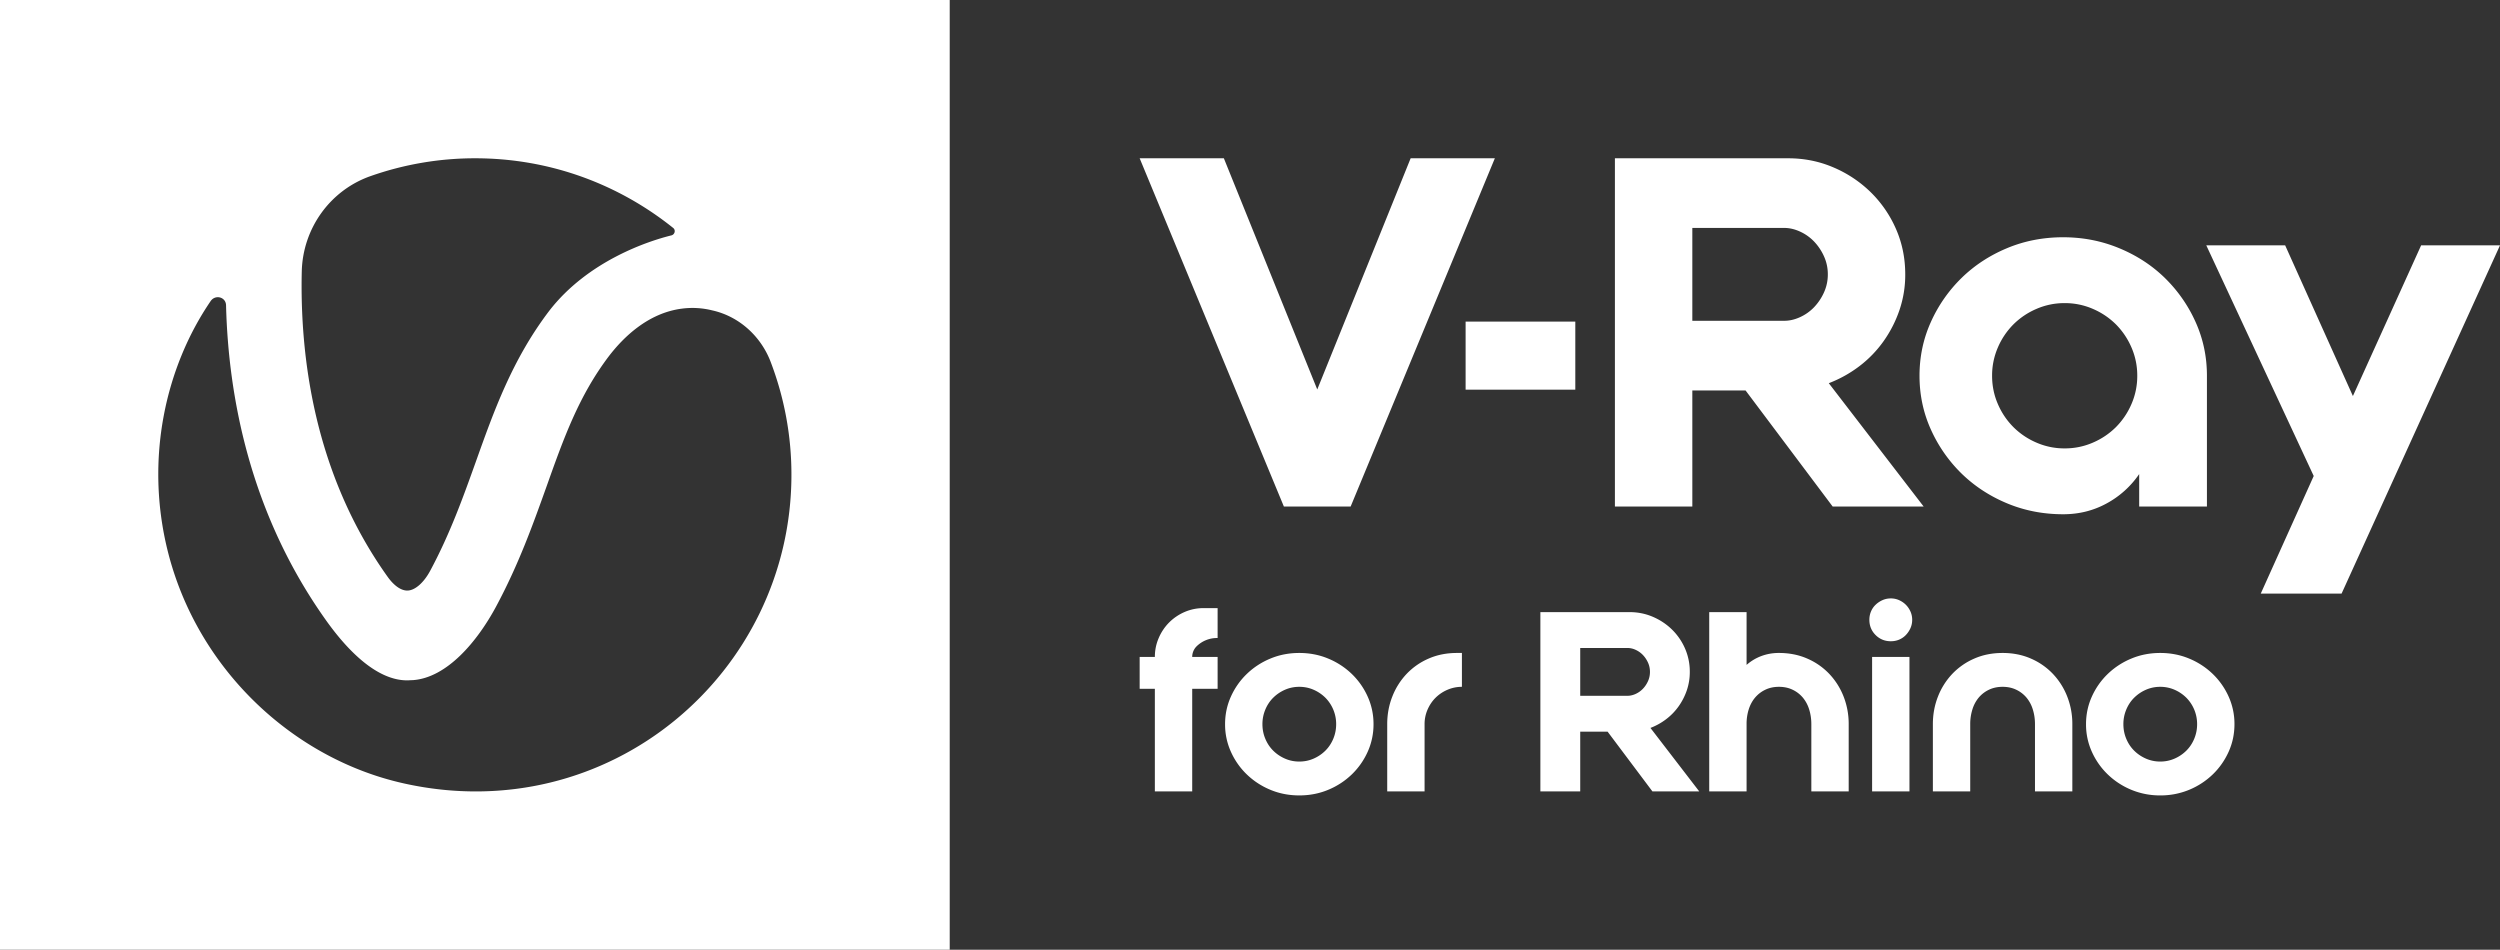 <svg xmlns="http://www.w3.org/2000/svg" width="315.884" height="120"><rect width="100%" height="100%" fill="#333333" stroke="none"/><path fill="#FFF" d="M0 0v120h120V0H0zm38.13 34.272c.144-5.42 3.573-10.218 8.681-12.017A39.746 39.746 0 0160.048 20c9.449 0 18.13 3.286 25.012 8.803.336.264.216.816-.216.936-2.83.695-10.575 3.19-15.491 9.595-4.652 6.14-6.955 12.64-9.209 18.95-1.606 4.485-3.261 9.138-5.803 13.864-.791 1.463-1.87 2.423-2.806 2.47-.815.049-1.75-.6-2.566-1.75-9.4-13.17-11.079-28.137-10.839-38.596zm12.806 64.693C37.05 95.847 24.94 84.597 21.2 69.653c-2.926-11.705-.264-23.291 5.42-31.615.599-.863 1.918-.504 1.942.528.288 11.49 2.997 26.29 12.638 39.819 2.613 3.67 6.33 7.58 10.24 7.58.24 0 .455-.025.695-.025 4.316-.287 8.153-4.845 10.551-9.307 2.878-5.373 4.653-10.362 6.38-15.183 2.181-6.141 4.076-11.418 7.84-16.407 1.871-2.447 4.989-5.494 9.257-6.045a10.295 10.295 0 013.813.216c3.381.743 6.14 3.238 7.386 6.476A39.833 39.833 0 01100 59.986c0 25.043-23.045 44.832-49.064 38.98zm95.472-18.35a6.255 6.255 0 011.32-1.966 6.286 6.286 0 011.952-1.322 5.95 5.95 0 012.407-.488h1.763v3.776h-.063a3.68 3.68 0 00-2.612 1.07 1.892 1.892 0 00-.535 1.321h3.21v4.029h-3.21V100h-4.72V87.035H144v-4.028h1.92c0-.84.161-1.636.488-2.392zm27.141 10.888a8.38 8.38 0 01-.74 3.493 9.199 9.199 0 01-2.014 2.864 9.528 9.528 0 01-2.974 1.936c-1.133.472-2.35.708-3.65.708s-2.518-.236-3.65-.708a9.528 9.528 0 01-2.974-1.936 9.183 9.183 0 01-2.014-2.864 8.38 8.38 0 01-.74-3.493c0-1.237.247-2.402.74-3.493a9.178 9.178 0 012.014-2.863 9.51 9.51 0 012.973-1.935c1.133-.473 2.35-.708 3.65-.708s2.518.235 3.651.708a9.51 9.51 0 012.974 1.935 9.194 9.194 0 012.014 2.863 8.386 8.386 0 01.74 3.493zm-4.72 0a4.728 4.728 0 00-1.354-3.335 4.87 4.87 0 00-1.48-1.007c-.566-.252-1.174-.378-1.825-.378s-1.258.126-1.825.378a4.866 4.866 0 00-1.478 1.007c-.42.42-.751.918-.991 1.495a4.71 4.71 0 00-.363 1.84c0 .65.12 1.265.363 1.841.24.577.57 1.076.99 1.495.42.42.913.755 1.48 1.007.566.252 1.174.378 1.824.378s1.259-.126 1.825-.378a4.853 4.853 0 001.48-1.007c.42-.419.75-.918.991-1.495a4.72 4.72 0 00.362-1.84zm7.096-3.493a8.797 8.797 0 011.808-2.863 8.457 8.457 0 012.785-1.935c1.081-.473 2.271-.708 3.572-.708h.629v4.279a4.55 4.55 0 00-1.84.378 4.81 4.81 0 00-1.495 1.007c-.42.42-.756.918-1.008 1.495a4.568 4.568 0 00-.376 1.84V100h-4.72v-8.497c0-1.237.214-2.402.645-3.493zM199.667 100h-5.035V77.343h11.265c1.048 0 2.035.2 2.958.598s1.73.939 2.423 1.62a7.566 7.566 0 011.636 2.392 7.28 7.28 0 01.598 2.942 7.13 7.13 0 01-.377 2.33 7.887 7.887 0 01-1.038 2.028 7.464 7.464 0 01-1.575 1.621c-.608.461-1.27.83-1.982 1.102l6.168 8.024h-5.916l-5.665-7.552h-3.46V100zm0-12.084h5.978c.336 0 .676-.078 1.023-.236.346-.157.65-.372.912-.645.263-.273.478-.593.646-.96.168-.366.252-.76.252-1.18s-.084-.812-.252-1.18c-.168-.366-.383-.687-.646-.96s-.566-.487-.912-.645a2.465 2.465 0 00-1.023-.236h-5.978v6.042zm25.111-5.412c1.3 0 2.49.235 3.572.708a8.457 8.457 0 012.785 1.935 8.832 8.832 0 011.81 2.863 9.461 9.461 0 01.644 3.493V100h-4.72v-8.497c0-.649-.09-1.263-.268-1.84a4.326 4.326 0 00-.787-1.495 3.851 3.851 0 00-1.29-1.007c-.514-.252-1.096-.378-1.746-.378s-1.233.126-1.746.378a3.846 3.846 0 00-1.291 1.007c-.346.42-.609.913-.787 1.479a6.033 6.033 0 00-.267 1.825V100h-4.72V77.343h4.72v6.671a5.951 5.951 0 011.856-1.117 6.243 6.243 0 012.235-.393zm14.129-6.893c.378 0 .73.075 1.054.221.325.148.609.34.85.582.241.241.435.524.582.85.146.326.22.676.22 1.054s-.074.73-.22 1.054a3.064 3.064 0 01-.582.866c-.241.251-.525.445-.85.582s-.676.204-1.054.204c-.755 0-1.396-.262-1.92-.786-.525-.524-.786-1.165-.786-1.92 0-.378.068-.728.205-1.054.136-.326.33-.609.582-.85.25-.241.54-.434.865-.582.325-.146.677-.22 1.054-.22zm-2.36 7.396h4.72V100h-4.72V83.007zm16.489-.503c1.3 0 2.49.235 3.572.708a8.453 8.453 0 012.784 1.935 8.8 8.8 0 011.81 2.863 9.442 9.442 0 01.645 3.493V100h-4.72v-8.497c0-.649-.09-1.263-.268-1.84a4.326 4.326 0 00-.786-1.495 3.845 3.845 0 00-1.291-1.007c-.514-.252-1.096-.378-1.746-.378-.65 0-1.233.126-1.747.378a3.851 3.851 0 00-1.29 1.007 4.31 4.31 0 00-.786 1.495 6.192 6.192 0 00-.268 1.84V100h-4.72v-8.497c0-1.237.215-2.402.645-3.493a8.798 8.798 0 011.809-2.863 8.457 8.457 0 012.785-1.935c1.08-.473 2.271-.708 3.572-.708zm29.297 8.999c0 1.239-.247 2.403-.74 3.493s-1.164 2.046-2.014 2.864a9.528 9.528 0 01-2.973 1.936 9.409 9.409 0 01-3.651.708 9.4 9.4 0 01-3.65-.708 9.528 9.528 0 01-2.974-1.936 9.182 9.182 0 01-2.014-2.864 8.38 8.38 0 01-.74-3.493c0-1.237.247-2.402.74-3.493a9.178 9.178 0 012.014-2.863 9.51 9.51 0 012.974-1.935c1.132-.473 2.349-.708 3.65-.708 1.3 0 2.517.235 3.65.708a9.51 9.51 0 012.974 1.935 9.194 9.194 0 012.014 2.863 8.386 8.386 0 01.74 3.493zm-4.72 0a4.728 4.728 0 00-1.354-3.335 4.87 4.87 0 00-1.48-1.007 4.44 4.44 0 00-1.824-.378 4.44 4.44 0 00-1.825.378 4.866 4.866 0 00-1.479 1.007c-.42.42-.75.918-.991 1.495a4.71 4.71 0 00-.362 1.84c0 .65.12 1.265.362 1.841.24.577.571 1.076.991 1.495.42.42.912.755 1.479 1.007a4.44 4.44 0 001.825.378 4.44 4.44 0 001.825-.378 4.853 4.853 0 001.48-1.007c.42-.419.75-.918.99-1.495a4.72 4.72 0 00.363-1.84zM178.24 20h10.64l-18.22 44h-8.438L144 20h10.639l11.801 29.211zm35.592 20.533h11.618c.651 0 1.315-.152 1.985-.457a5.74 5.74 0 001.775-1.253 6.67 6.67 0 001.252-1.864 5.437 5.437 0 00.49-2.292 5.44 5.44 0 00-.49-2.291 6.67 6.67 0 00-1.252-1.864 5.766 5.766 0 00-1.775-1.253c-.67-.306-1.334-.458-1.985-.458h-11.618v11.732zm0 23.468h-9.783V20h21.889c2.038 0 3.953.388 5.747 1.162a15.245 15.245 0 014.708 3.145 14.75 14.75 0 013.181 4.645c.774 1.77 1.16 3.678 1.16 5.714a13.86 13.86 0 01-.732 4.522 15.318 15.318 0 01-2.019 3.942 14.476 14.476 0 01-3.056 3.148 15.579 15.579 0 01-3.852 2.14L243.059 64h-11.496l-11.006-14.667h-6.725V64zm47.048-7.344a8.828 8.828 0 003.577-.736 9.337 9.337 0 002.903-1.957 9.383 9.383 0 001.957-2.907 8.869 8.869 0 00.734-3.578 8.874 8.874 0 00-.734-3.58 9.428 9.428 0 00-1.957-2.908 9.364 9.364 0 00-2.903-1.956 8.853 8.853 0 00-3.578-.735 8.824 8.824 0 00-3.576.735 9.298 9.298 0 00-2.904 1.956 9.35 9.35 0 00-1.959 2.909 8.873 8.873 0 00-.732 3.579c0 1.265.244 2.457.732 3.578a9.305 9.305 0 001.959 2.907 9.271 9.271 0 002.904 1.957 8.799 8.799 0 003.576.736m-.183-26.678c2.486 0 4.839.458 7.06 1.376 2.223.918 4.148 2.172 5.779 3.763a18.164 18.164 0 013.884 5.567c.957 2.125 1.435 4.386 1.435 6.794v16.52h-8.56V59.9a11.724 11.724 0 01-4.095 3.7c-1.672.918-3.505 1.378-5.503 1.378-2.528 0-4.892-.46-7.093-1.378-2.2-.917-4.118-2.173-5.748-3.76a18.212 18.212 0 01-3.882-5.57c-.96-2.123-1.436-4.385-1.436-6.792 0-2.408.477-4.669 1.436-6.794a18.186 18.186 0 013.882-5.567c1.63-1.59 3.547-2.845 5.748-3.763 2.201-.918 4.565-1.376 7.093-1.376M285.656 75h10.212l20.016-44h-9.965l-8.621 19.042L288.738 31h-9.966l13.574 29.144zM185.185 40.637h13.861v8.596h-13.861z"/></svg>